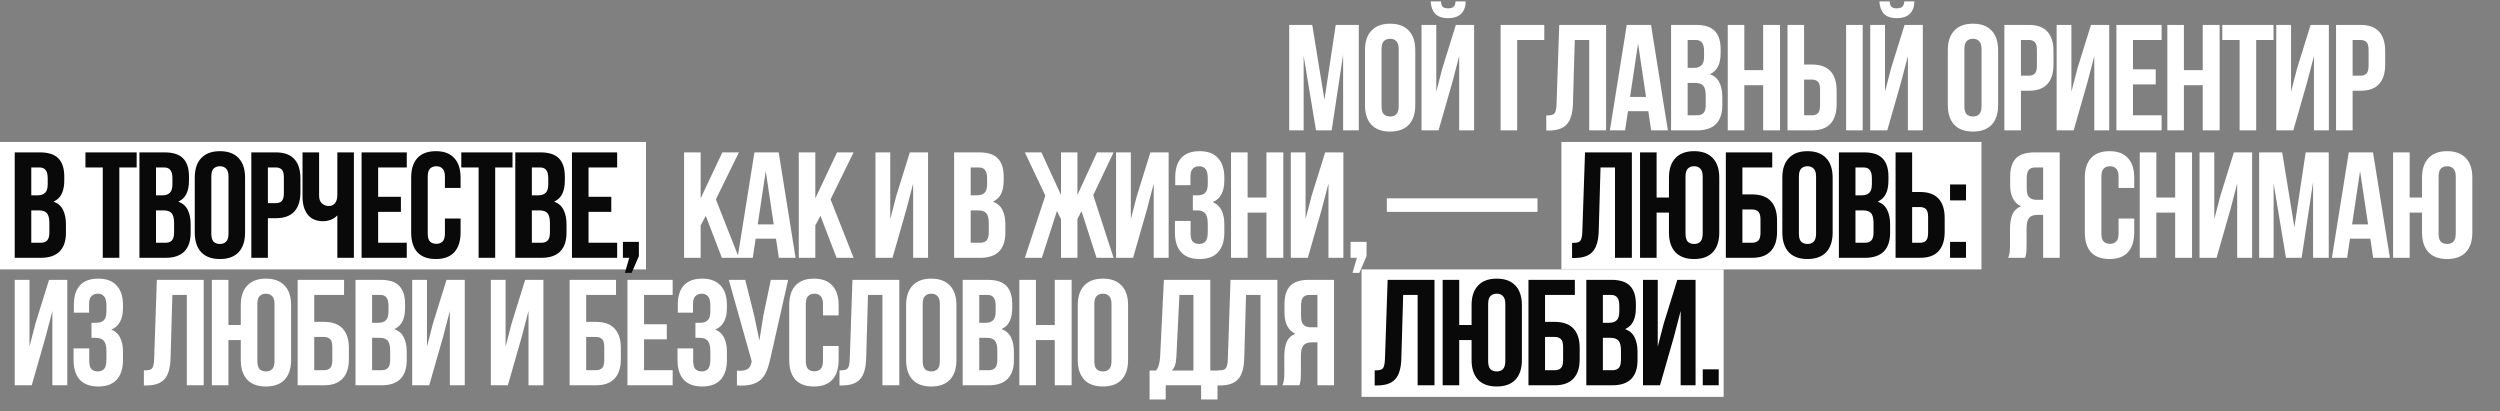 <?xml version="1.0" encoding="UTF-8"?> <svg xmlns="http://www.w3.org/2000/svg" width="863" height="142" viewBox="0 0 863 142" fill="none"><rect x="0" y="0" width="863" height="142" fill="#808080" stroke="none"/><rect x="539" y="49" width="145" height="44" fill="white"></rect><rect x="470" y="93" width="125" height="44" fill="white"></rect><rect y="49" width="223" height="44" fill="white"></rect><path d="M457.196 34.444L461.096 8.6H469.052V45H463.644V18.896L459.692 45H454.284L450.02 19.26V45H445.028V8.6H452.984L457.196 34.444ZM476.905 36.628C476.905 37.945 477.165 38.881 477.685 39.436C478.239 39.956 478.967 40.216 479.869 40.216C480.77 40.216 481.481 39.956 482.001 39.436C482.555 38.881 482.833 37.945 482.833 36.628V16.972C482.833 15.655 482.555 14.736 482.001 14.216C481.481 13.661 480.77 13.384 479.869 13.384C478.967 13.384 478.239 13.661 477.685 14.216C477.165 14.736 476.905 15.655 476.905 16.972V36.628ZM471.185 17.336C471.185 14.389 471.93 12.136 473.421 10.576C474.911 8.981 477.061 8.184 479.869 8.184C482.677 8.184 484.826 8.981 486.317 10.576C487.807 12.136 488.553 14.389 488.553 17.336V36.264C488.553 39.211 487.807 41.481 486.317 43.076C484.826 44.636 482.677 45.416 479.869 45.416C477.061 45.416 474.911 44.636 473.421 43.076C471.93 41.481 471.185 39.211 471.185 36.264V17.336ZM496.586 45H490.71V8.6H495.806V31.636L497.886 23.628L502.566 8.6H508.858V45H503.71V19.364L501.37 28.308L496.586 45ZM505.946 0.488C505.946 2.256 505.443 3.66 504.438 4.7C503.433 5.74 501.907 6.26 499.862 6.26C497.851 6.26 496.361 5.74 495.39 4.7C494.454 3.66 493.951 2.256 493.882 0.488H497.418C497.487 1.459 497.713 2.1 498.094 2.412C498.51 2.724 499.099 2.88 499.862 2.88C500.659 2.88 501.266 2.724 501.682 2.412C502.133 2.1 502.393 1.459 502.462 0.488H505.946ZM518.009 45V8.6H533.089V13.8H523.729V45H518.009ZM533.777 39.852C534.436 39.852 534.973 39.817 535.389 39.748C535.84 39.679 536.204 39.523 536.481 39.28C536.759 39.003 536.949 38.621 537.053 38.136C537.192 37.616 537.279 36.94 537.313 36.108L538.249 8.6H554.421V45H548.597V13.8H543.605L542.981 35.796C542.877 39.124 542.167 41.499 540.849 42.92C539.567 44.341 537.504 45.052 534.661 45.052H533.777V39.852ZM575.752 45H569.98L568.992 38.396H561.972L560.984 45H555.732L561.556 8.6H569.928L575.752 45ZM562.7 33.456H568.212L565.456 15.048L562.7 33.456ZM585.487 8.6C588.469 8.6 590.618 9.293 591.935 10.68C593.287 12.067 593.963 14.164 593.963 16.972V18.272C593.963 20.144 593.669 21.687 593.079 22.9C592.49 24.113 591.554 25.015 590.271 25.604C591.831 26.193 592.923 27.164 593.547 28.516C594.206 29.833 594.535 31.463 594.535 33.404V36.368C594.535 39.176 593.807 41.325 592.351 42.816C590.895 44.272 588.729 45 585.851 45H576.855V8.6H585.487ZM582.575 28.62V39.8H585.851C586.822 39.8 587.55 39.54 588.035 39.02C588.555 38.5 588.815 37.564 588.815 36.212V33.04C588.815 31.341 588.521 30.18 587.931 29.556C587.377 28.932 586.441 28.62 585.123 28.62H582.575ZM582.575 13.8V23.42H584.811C585.886 23.42 586.718 23.143 587.307 22.588C587.931 22.033 588.243 21.028 588.243 19.572V17.544C588.243 16.227 588.001 15.273 587.515 14.684C587.065 14.095 586.337 13.8 585.331 13.8H582.575ZM602.14 45H596.42V8.6H602.14V24.2H608.64V8.6H614.464V45H608.64V29.4H602.14V45ZM617.052 45V8.6H622.772V22.276H625.476C628.353 22.276 630.485 23.039 631.872 24.564C633.293 26.089 634.004 28.325 634.004 31.272V36.004C634.004 38.951 633.293 41.187 631.872 42.712C630.485 44.237 628.353 45 625.476 45H617.052ZM625.476 39.8C626.377 39.8 627.07 39.557 627.556 39.072C628.041 38.587 628.284 37.685 628.284 36.368V30.908C628.284 29.591 628.041 28.689 627.556 28.204C627.07 27.719 626.377 27.476 625.476 27.476H622.772V39.8H625.476ZM637.28 45V8.6H643V45H637.28ZM651.481 45H645.605V8.6H650.701V31.636L652.781 23.628L657.461 8.6H663.753V45H658.605V19.364L656.265 28.308L651.481 45ZM660.841 0.488C660.841 2.256 660.338 3.66 659.333 4.7C658.328 5.74 656.802 6.26 654.757 6.26C652.746 6.26 651.256 5.74 650.285 4.7C649.349 3.66 648.846 2.256 648.777 0.488H652.313C652.382 1.459 652.608 2.1 652.989 2.412C653.405 2.724 653.994 2.88 654.757 2.88C655.554 2.88 656.161 2.724 656.577 2.412C657.028 2.1 657.288 1.459 657.357 0.488H660.841ZM678.104 36.628C678.104 37.945 678.364 38.881 678.884 39.436C679.439 39.956 680.167 40.216 681.068 40.216C681.97 40.216 682.68 39.956 683.2 39.436C683.755 38.881 684.032 37.945 684.032 36.628V16.972C684.032 15.655 683.755 14.736 683.2 14.216C682.68 13.661 681.97 13.384 681.068 13.384C680.167 13.384 679.439 13.661 678.884 14.216C678.364 14.736 678.104 15.655 678.104 16.972V36.628ZM672.384 17.336C672.384 14.389 673.13 12.136 674.62 10.576C676.111 8.981 678.26 8.184 681.068 8.184C683.876 8.184 686.026 8.981 687.516 10.576C689.007 12.136 689.752 14.389 689.752 17.336V36.264C689.752 39.211 689.007 41.481 687.516 43.076C686.026 44.636 683.876 45.416 681.068 45.416C678.26 45.416 676.111 44.636 674.62 43.076C673.13 41.481 672.384 39.211 672.384 36.264V17.336ZM700.333 8.6C703.211 8.6 705.343 9.363 706.729 10.888C708.151 12.413 708.861 14.649 708.861 17.596V22.328C708.861 25.275 708.151 27.511 706.729 29.036C705.343 30.561 703.211 31.324 700.333 31.324H697.629V45H691.909V8.6H700.333ZM697.629 13.8V26.124H700.333C701.235 26.124 701.928 25.881 702.413 25.396C702.899 24.911 703.141 24.009 703.141 22.692V17.232C703.141 15.915 702.899 15.013 702.413 14.528C701.928 14.043 701.235 13.8 700.333 13.8H697.629ZM715.827 45H709.951V8.6H715.047V31.636L717.127 23.628L721.807 8.6H728.099V45H722.951V19.364L720.611 28.308L715.827 45ZM736.302 23.94H744.154V29.14H736.302V39.8H746.182V45H730.582V8.6H746.182V13.8H736.302V23.94ZM753.887 45H748.167V8.6H753.887V24.2H760.387V8.6H766.211V45H760.387V29.4H753.887V45ZM767.134 8.6H784.814V13.8H778.834V45H773.114V13.8H767.134V8.6ZM791.649 45H785.773V8.6H790.869V31.636L792.949 23.628L797.629 8.6H803.921V45H798.773V19.364L796.433 28.308L791.649 45ZM814.829 8.6C817.706 8.6 819.838 9.363 821.225 10.888C822.646 12.413 823.357 14.649 823.357 17.596V22.328C823.357 25.275 822.646 27.511 821.225 29.036C819.838 30.561 817.706 31.324 814.829 31.324H812.125V45H806.405V8.6H814.829ZM812.125 13.8V26.124H814.829C815.73 26.124 816.423 25.881 816.909 25.396C817.394 24.911 817.637 24.009 817.637 22.692V17.232C817.637 15.915 817.394 15.013 816.909 14.528C816.423 14.043 815.73 13.8 814.829 13.8H812.125ZM243.633 74.492L241.865 77.82V89H236.145V52.6H241.865V68.46L249.353 52.6H255.073L247.117 68.824L255.073 89H249.197L243.633 74.492ZM274.628 89H268.856L267.868 82.396H260.848L259.86 89H254.608L260.432 52.6H268.804L274.628 89ZM261.576 77.456H267.088L264.332 59.048L261.576 77.456ZM283.22 74.492L281.452 77.82V89H275.732V52.6H281.452V68.46L288.94 52.6H294.66L286.704 68.824L294.66 89H288.784L283.22 74.492ZM308.093 89H302.217V52.6H307.313V75.636L309.393 67.628L314.073 52.6H320.365V89H315.217V63.364L312.877 72.308L308.093 89ZM337.995 52.6C340.976 52.6 343.126 53.293 344.443 54.68C345.795 56.067 346.471 58.164 346.471 60.972V62.272C346.471 64.144 346.176 65.687 345.587 66.9C344.998 68.113 344.062 69.015 342.779 69.604C344.339 70.193 345.431 71.164 346.055 72.516C346.714 73.833 347.043 75.463 347.043 77.404V80.368C347.043 83.176 346.315 85.325 344.859 86.816C343.403 88.272 341.236 89 338.359 89H329.363V52.6H337.995ZM335.083 72.62V83.8H338.359C339.33 83.8 340.058 83.54 340.543 83.02C341.063 82.5 341.323 81.564 341.323 80.212V77.04C341.323 75.341 341.028 74.18 340.439 73.556C339.884 72.932 338.948 72.62 337.631 72.62H335.083ZM335.083 57.8V67.42H337.319C338.394 67.42 339.226 67.143 339.815 66.588C340.439 66.033 340.751 65.028 340.751 63.572V61.544C340.751 60.227 340.508 59.273 340.023 58.684C339.572 58.095 338.844 57.8 337.839 57.8H335.083ZM371.926 67.316L378.686 52.6H384.406L377.386 67.368L384.406 89H378.53L373.33 72.88L371.926 75.636V89H366.258V75.636L364.854 72.828L359.654 89H353.778L360.85 67.524L353.778 52.6H359.498L366.258 67.316V52.6H371.926V67.316ZM391.141 89H385.265V52.6H390.361V75.636L392.441 67.628L397.121 52.6H403.413V89H398.265V63.364L395.925 72.308L391.141 89ZM416.92 61.544C416.92 59.915 416.643 58.823 416.088 58.268C415.568 57.679 414.858 57.384 413.956 57.384C413.055 57.384 412.327 57.661 411.772 58.216C411.218 58.736 410.94 59.655 410.94 60.972V63.936H405.688V61.232C405.688 58.285 406.382 56.049 407.768 54.524C409.19 52.964 411.304 52.184 414.112 52.184C416.92 52.184 419.035 52.981 420.456 54.576C421.912 56.136 422.64 58.389 422.64 61.336V62.272C422.64 66.155 421.306 68.651 418.636 69.76C420.092 70.384 421.115 71.355 421.704 72.672C422.328 73.955 422.64 75.532 422.64 77.404V80.264C422.64 83.211 421.912 85.481 420.456 87.076C419.035 88.636 416.92 89.416 414.112 89.416C411.304 89.416 409.172 88.636 407.716 87.076C406.295 85.481 405.584 83.211 405.584 80.264V76.26H410.992V80.628C410.992 81.945 411.252 82.881 411.772 83.436C412.327 83.956 413.055 84.216 413.956 84.216C414.858 84.216 415.568 83.939 416.088 83.384C416.643 82.829 416.92 81.737 416.92 80.108V77.248C416.92 75.549 416.626 74.353 416.036 73.66C415.447 72.967 414.494 72.62 413.176 72.62H411.772V67.42H413.488C414.563 67.42 415.395 67.143 415.984 66.588C416.608 66.033 416.92 65.028 416.92 63.572V61.544ZM430.674 89H424.954V52.6H430.674V68.2H437.174V52.6H442.998V89H437.174V73.4H430.674V89ZM451.461 89H445.585V52.6H450.681V75.636L452.761 67.628L457.441 52.6H463.733V89H458.585V63.364L456.245 72.308L451.461 89ZM466.216 89V83.488H471.728V88.428L469.232 94.2H466.892L468.4 89H466.216ZM478.739 68.46H530.739V73.14H478.739V68.46ZM693.231 89C693.508 88.307 693.682 87.631 693.751 86.972C693.82 86.279 693.855 85.481 693.855 84.58V78.964C693.855 77.057 694.115 75.445 694.635 74.128C695.19 72.776 696.195 71.805 697.651 71.216C695.155 70.037 693.907 67.576 693.907 63.832V60.972C693.907 58.164 694.566 56.067 695.883 54.68C697.235 53.293 699.402 52.6 702.383 52.6H711.015V89H705.295V74.18H703.319C702.002 74.18 701.048 74.527 700.459 75.22C699.87 75.913 699.575 77.109 699.575 78.808V84.528C699.575 85.256 699.558 85.863 699.523 86.348C699.523 86.833 699.488 87.232 699.419 87.544C699.384 87.856 699.332 88.116 699.263 88.324C699.194 88.532 699.124 88.757 699.055 89H693.231ZM702.539 57.8C701.534 57.8 700.788 58.095 700.303 58.684C699.852 59.273 699.627 60.227 699.627 61.544V65.132C699.627 66.588 699.922 67.593 700.511 68.148C701.135 68.703 701.984 68.98 703.059 68.98H705.295V57.8H702.539ZM736.735 75.428V80.264C736.735 83.211 736.007 85.481 734.551 87.076C733.13 88.636 731.015 89.416 728.207 89.416C725.399 89.416 723.267 88.636 721.811 87.076C720.39 85.481 719.679 83.211 719.679 80.264V61.336C719.679 58.389 720.39 56.136 721.811 54.576C723.267 52.981 725.399 52.184 728.207 52.184C731.015 52.184 733.13 52.981 734.551 54.576C736.007 56.136 736.735 58.389 736.735 61.336V64.872H731.327V60.972C731.327 59.655 731.05 58.736 730.495 58.216C729.975 57.661 729.264 57.384 728.363 57.384C727.462 57.384 726.734 57.661 726.179 58.216C725.659 58.736 725.399 59.655 725.399 60.972V80.628C725.399 81.945 725.659 82.864 726.179 83.384C726.734 83.904 727.462 84.164 728.363 84.164C729.264 84.164 729.975 83.904 730.495 83.384C731.05 82.864 731.327 81.945 731.327 80.628V75.428H736.735ZM744.366 89H738.646V52.6H744.366V68.2H750.866V52.6H756.69V89H750.866V73.4H744.366V89ZM765.153 89H759.277V52.6H764.373V75.636L766.453 67.628L771.133 52.6H777.425V89H772.277V63.364L769.937 72.308L765.153 89ZM792.024 78.444L795.924 52.6H803.88V89H798.472V62.896L794.52 89H789.112L784.848 63.26V89H779.856V52.6H787.812L792.024 78.444ZM824.993 89H819.221L818.233 82.396H811.213L810.225 89H804.973L810.797 52.6H819.169L824.993 89ZM811.941 77.456H817.453L814.697 59.048L811.941 77.456ZM836.081 73.4H831.817V89H826.097V52.6H831.817V68.2H836.081V61.336C836.081 58.389 836.826 56.136 838.317 54.576C839.808 52.981 841.957 52.184 844.765 52.184C847.573 52.184 849.722 52.981 851.213 54.576C852.704 56.136 853.449 58.389 853.449 61.336V80.264C853.449 83.211 852.704 85.481 851.213 87.076C849.722 88.636 847.573 89.416 844.765 89.416C841.957 89.416 839.808 88.636 838.317 87.076C836.826 85.481 836.081 83.211 836.081 80.264V73.4ZM841.801 80.628C841.801 81.945 842.061 82.881 842.581 83.436C843.136 83.956 843.864 84.216 844.765 84.216C845.666 84.216 846.377 83.956 846.897 83.436C847.452 82.881 847.729 81.945 847.729 80.628V60.972C847.729 59.655 847.452 58.736 846.897 58.216C846.377 57.661 845.666 57.384 844.765 57.384C843.864 57.384 843.136 57.661 842.581 58.216C842.061 58.736 841.801 59.655 841.801 60.972V80.628ZM10.956 133H5.08V96.6H10.176V119.636L12.256 111.628L16.936 96.6H23.228V133H18.08V107.364L15.74 116.308L10.956 133ZM36.735 105.544C36.735 103.915 36.458 102.823 35.903 102.268C35.383 101.679 34.673 101.384 33.771 101.384C32.87 101.384 32.142 101.661 31.587 102.216C31.033 102.736 30.755 103.655 30.755 104.972V107.936H25.503V105.232C25.503 102.285 26.197 100.049 27.583 98.524C29.005 96.964 31.119 96.184 33.927 96.184C36.735 96.184 38.85 96.981 40.271 98.576C41.727 100.136 42.455 102.389 42.455 105.336V106.272C42.455 110.155 41.121 112.651 38.451 113.76C39.907 114.384 40.93 115.355 41.519 116.672C42.143 117.955 42.455 119.532 42.455 121.404V124.264C42.455 127.211 41.727 129.481 40.271 131.076C38.85 132.636 36.735 133.416 33.927 133.416C31.119 133.416 28.987 132.636 27.531 131.076C26.11 129.481 25.399 127.211 25.399 124.264V120.26H30.807V124.628C30.807 125.945 31.067 126.881 31.587 127.436C32.142 127.956 32.87 128.216 33.771 128.216C34.673 128.216 35.383 127.939 35.903 127.384C36.458 126.829 36.735 125.737 36.735 124.108V121.248C36.735 119.549 36.441 118.353 35.851 117.66C35.262 116.967 34.309 116.62 32.991 116.62H31.587V111.42H33.303C34.378 111.42 35.21 111.143 35.799 110.588C36.423 110.033 36.735 109.028 36.735 107.572V105.544ZM49.671 127.852C50.33 127.852 50.867 127.817 51.283 127.748C51.733 127.679 52.097 127.523 52.375 127.28C52.652 127.003 52.843 126.621 52.947 126.136C53.086 125.616 53.172 124.94 53.207 124.108L54.143 96.6H70.315V133H64.491V101.8H59.499L58.875 123.796C58.771 127.124 58.06 129.499 56.743 130.92C55.46 132.341 53.398 133.052 50.555 133.052H49.671V127.852ZM83.117 117.4H78.853V133H73.133V96.6H78.853V112.2H83.117V105.336C83.117 102.389 83.862 100.136 85.353 98.576C86.844 96.981 88.993 96.184 91.801 96.184C94.609 96.184 96.758 96.981 98.249 98.576C99.74 100.136 100.485 102.389 100.485 105.336V124.264C100.485 127.211 99.74 129.481 98.249 131.076C96.758 132.636 94.609 133.416 91.801 133.416C88.993 133.416 86.844 132.636 85.353 131.076C83.862 129.481 83.117 127.211 83.117 124.264V117.4ZM88.837 124.628C88.837 125.945 89.097 126.881 89.617 127.436C90.172 127.956 90.9 128.216 91.801 128.216C92.702 128.216 93.413 127.956 93.933 127.436C94.488 126.881 94.765 125.945 94.765 124.628V104.972C94.765 103.655 94.488 102.736 93.933 102.216C93.413 101.661 92.702 101.384 91.801 101.384C90.9 101.384 90.172 101.661 89.617 102.216C89.097 102.736 88.837 103.655 88.837 104.972V124.628ZM102.754 133V96.6H118.77V101.8H108.474V111.108H111.802C114.679 111.108 116.829 111.871 118.25 113.396C119.706 114.921 120.434 117.157 120.434 120.104V124.004C120.434 126.951 119.706 129.187 118.25 130.712C116.829 132.237 114.679 133 111.802 133H102.754ZM111.802 127.8C112.703 127.8 113.414 127.557 113.934 127.072C114.454 126.587 114.714 125.685 114.714 124.368V119.74C114.714 118.423 114.454 117.521 113.934 117.036C113.414 116.551 112.703 116.308 111.802 116.308H108.474V127.8H111.802ZM131.356 96.6C134.337 96.6 136.487 97.293 137.804 98.68C139.156 100.067 139.832 102.164 139.832 104.972V106.272C139.832 108.144 139.537 109.687 138.948 110.9C138.359 112.113 137.423 113.015 136.14 113.604C137.7 114.193 138.792 115.164 139.416 116.516C140.075 117.833 140.404 119.463 140.404 121.404V124.368C140.404 127.176 139.676 129.325 138.22 130.816C136.764 132.272 134.597 133 131.72 133H122.724V96.6H131.356ZM128.444 116.62V127.8H131.72C132.691 127.8 133.419 127.54 133.904 127.02C134.424 126.5 134.684 125.564 134.684 124.212V121.04C134.684 119.341 134.389 118.18 133.8 117.556C133.245 116.932 132.309 116.62 130.992 116.62H128.444ZM128.444 101.8V111.42H130.68C131.755 111.42 132.587 111.143 133.176 110.588C133.8 110.033 134.112 109.028 134.112 107.572V105.544C134.112 104.227 133.869 103.273 133.384 102.684C132.933 102.095 132.205 101.8 131.2 101.8H128.444ZM148.165 133H142.289V96.6H147.385V119.636L149.465 111.628L154.145 96.6H160.437V133H155.289V107.364L152.949 116.308L148.165 133ZM175.311 133H169.435V96.6H174.531V119.636L176.611 111.628L181.291 96.6H187.583V133H182.435V107.364L180.095 116.308L175.311 133ZM196.632 133V96.6H212.648V101.8H202.352V111.108H205.68C208.557 111.108 210.707 111.871 212.128 113.396C213.584 114.921 214.312 117.157 214.312 120.104V124.004C214.312 126.951 213.584 129.187 212.128 130.712C210.707 132.237 208.557 133 205.68 133H196.632ZM205.68 127.8C206.581 127.8 207.292 127.557 207.812 127.072C208.332 126.587 208.592 125.685 208.592 124.368V119.74C208.592 118.423 208.332 117.521 207.812 117.036C207.292 116.551 206.581 116.308 205.68 116.308H202.352V127.8H205.68ZM222.322 111.94H230.174V117.14H222.322V127.8H232.202V133H216.602V96.6H232.202V101.8H222.322V111.94ZM245.211 105.544C245.211 103.915 244.933 102.823 244.379 102.268C243.859 101.679 243.148 101.384 242.247 101.384C241.345 101.384 240.617 101.661 240.063 102.216C239.508 102.736 239.231 103.655 239.231 104.972V107.936H233.979V105.232C233.979 102.285 234.672 100.049 236.059 98.524C237.48 96.964 239.595 96.184 242.403 96.184C245.211 96.184 247.325 96.981 248.747 98.576C250.203 100.136 250.931 102.389 250.931 105.336V106.272C250.931 110.155 249.596 112.651 246.927 113.76C248.383 114.384 249.405 115.355 249.995 116.672C250.619 117.955 250.931 119.532 250.931 121.404V124.264C250.931 127.211 250.203 129.481 248.747 131.076C247.325 132.636 245.211 133.416 242.403 133.416C239.595 133.416 237.463 132.636 236.007 131.076C234.585 129.481 233.875 127.211 233.875 124.264V120.26H239.283V124.628C239.283 125.945 239.543 126.881 240.063 127.436C240.617 127.956 241.345 128.216 242.247 128.216C243.148 128.216 243.859 127.939 244.379 127.384C244.933 126.829 245.211 125.737 245.211 124.108V121.248C245.211 119.549 244.916 118.353 244.327 117.66C243.737 116.967 242.784 116.62 241.467 116.62H240.063V111.42H241.779C242.853 111.42 243.685 111.143 244.275 110.588C244.899 110.033 245.211 109.028 245.211 107.572V105.544ZM265.932 123.744C265.585 125.373 265.152 126.812 264.632 128.06C264.147 129.273 263.471 130.279 262.604 131.076C261.772 131.839 260.68 132.393 259.328 132.74C258.011 133.087 256.364 133.191 254.388 133.052V127.956C255.844 128.06 256.988 127.921 257.82 127.54C258.652 127.159 259.189 126.309 259.432 124.992L259.484 124.68L251.58 96.6H257.248L260.368 109.028L262.136 117.556L263.488 109.08L266.088 96.6H272.068L265.932 123.744ZM289.498 119.428V124.264C289.498 127.211 288.77 129.481 287.314 131.076C285.893 132.636 283.778 133.416 280.97 133.416C278.162 133.416 276.03 132.636 274.574 131.076C273.153 129.481 272.442 127.211 272.442 124.264V105.336C272.442 102.389 273.153 100.136 274.574 98.576C276.03 96.981 278.162 96.184 280.97 96.184C283.778 96.184 285.893 96.981 287.314 98.576C288.77 100.136 289.498 102.389 289.498 105.336V108.872H284.09V104.972C284.09 103.655 283.813 102.736 283.258 102.216C282.738 101.661 282.028 101.384 281.126 101.384C280.225 101.384 279.497 101.661 278.942 102.216C278.422 102.736 278.162 103.655 278.162 104.972V124.628C278.162 125.945 278.422 126.864 278.942 127.384C279.497 127.904 280.225 128.164 281.126 128.164C282.028 128.164 282.738 127.904 283.258 127.384C283.813 126.864 284.09 125.945 284.09 124.628V119.428H289.498ZM289.797 127.852C290.456 127.852 290.993 127.817 291.409 127.748C291.86 127.679 292.224 127.523 292.501 127.28C292.778 127.003 292.969 126.621 293.073 126.136C293.212 125.616 293.298 124.94 293.333 124.108L294.269 96.6H310.441V133H304.617V101.8H299.625L299.001 123.796C298.897 127.124 298.186 129.499 296.869 130.92C295.586 132.341 293.524 133.052 290.681 133.052H289.797V127.852ZM318.511 124.628C318.511 125.945 318.771 126.881 319.291 127.436C319.846 127.956 320.574 128.216 321.475 128.216C322.377 128.216 323.087 127.956 323.607 127.436C324.162 126.881 324.439 125.945 324.439 124.628V104.972C324.439 103.655 324.162 102.736 323.607 102.216C323.087 101.661 322.377 101.384 321.475 101.384C320.574 101.384 319.846 101.661 319.291 102.216C318.771 102.736 318.511 103.655 318.511 104.972V124.628ZM312.791 105.336C312.791 102.389 313.537 100.136 315.027 98.576C316.518 96.981 318.667 96.184 321.475 96.184C324.283 96.184 326.433 96.981 327.923 98.576C329.414 100.136 330.159 102.389 330.159 105.336V124.264C330.159 127.211 329.414 129.481 327.923 131.076C326.433 132.636 324.283 133.416 321.475 133.416C318.667 133.416 316.518 132.636 315.027 131.076C313.537 129.481 312.791 127.211 312.791 124.264V105.336ZM340.948 96.6C343.93 96.6 346.079 97.293 347.396 98.68C348.748 100.067 349.424 102.164 349.424 104.972V106.272C349.424 108.144 349.13 109.687 348.54 110.9C347.951 112.113 347.015 113.015 345.732 113.604C347.292 114.193 348.384 115.164 349.008 116.516C349.667 117.833 349.996 119.463 349.996 121.404V124.368C349.996 127.176 349.268 129.325 347.812 130.816C346.356 132.272 344.19 133 341.312 133H332.316V96.6H340.948ZM338.036 116.62V127.8H341.312C342.283 127.8 343.011 127.54 343.496 127.02C344.016 126.5 344.276 125.564 344.276 124.212V121.04C344.276 119.341 343.982 118.18 343.392 117.556C342.838 116.932 341.902 116.62 340.584 116.62H338.036ZM338.036 101.8V111.42H340.272C341.347 111.42 342.179 111.143 342.768 110.588C343.392 110.033 343.704 109.028 343.704 107.572V105.544C343.704 104.227 343.462 103.273 342.976 102.684C342.526 102.095 341.798 101.8 340.792 101.8H338.036ZM357.601 133H351.881V96.6H357.601V112.2H364.101V96.6H369.925V133H364.101V117.4H357.601V133ZM377.765 124.628C377.765 125.945 378.025 126.881 378.545 127.436C379.099 127.956 379.827 128.216 380.729 128.216C381.63 128.216 382.341 127.956 382.861 127.436C383.415 126.881 383.693 125.945 383.693 124.628V104.972C383.693 103.655 383.415 102.736 382.861 102.216C382.341 101.661 381.63 101.384 380.729 101.384C379.827 101.384 379.099 101.661 378.545 102.216C378.025 102.736 377.765 103.655 377.765 104.972V124.628ZM372.045 105.336C372.045 102.389 372.79 100.136 374.281 98.576C375.771 96.981 377.921 96.184 380.729 96.184C383.537 96.184 385.686 96.981 387.177 98.576C388.667 100.136 389.413 102.389 389.413 105.336V124.264C389.413 127.211 388.667 129.481 387.177 131.076C385.686 132.636 383.537 133.416 380.729 133.416C377.921 133.416 375.771 132.636 374.281 131.076C372.79 129.481 372.045 127.211 372.045 124.264V105.336ZM414.62 137.888V133H402.4V137.888H396.836V127.904H399.072C399.558 127.28 399.887 126.604 400.06 125.876C400.268 125.148 400.407 124.247 400.476 123.172L401.776 96.6H417.792V127.904H420.288V137.888H414.62ZM406.092 123.068C406.023 124.455 405.85 125.495 405.572 126.188C405.33 126.881 404.966 127.453 404.48 127.904H411.968V101.8H407.132L406.092 123.068ZM420.303 127.852C420.962 127.852 421.499 127.817 421.915 127.748C422.366 127.679 422.73 127.523 423.007 127.28C423.284 127.003 423.475 126.621 423.579 126.136C423.718 125.616 423.804 124.94 423.839 124.108L424.775 96.6H440.947V133H435.123V101.8H430.131L429.507 123.796C429.403 127.124 428.692 129.499 427.375 130.92C426.092 132.341 424.03 133.052 421.187 133.052H420.303V127.852ZM442.725 133C443.002 132.307 443.176 131.631 443.245 130.972C443.314 130.279 443.349 129.481 443.349 128.58V122.964C443.349 121.057 443.609 119.445 444.129 118.128C444.684 116.776 445.689 115.805 447.145 115.216C444.649 114.037 443.401 111.576 443.401 107.832V104.972C443.401 102.164 444.06 100.067 445.377 98.68C446.729 97.293 448.896 96.6 451.877 96.6H460.509V133H454.789V118.18H452.813C451.496 118.18 450.542 118.527 449.953 119.22C449.364 119.913 449.069 121.109 449.069 122.808V128.528C449.069 129.256 449.052 129.863 449.017 130.348C449.017 130.833 448.982 131.232 448.913 131.544C448.878 131.856 448.826 132.116 448.757 132.324C448.688 132.532 448.618 132.757 448.549 133H442.725ZM452.033 101.8C451.028 101.8 450.282 102.095 449.797 102.684C449.346 103.273 449.121 104.227 449.121 105.544V109.132C449.121 110.588 449.416 111.593 450.005 112.148C450.629 112.703 451.478 112.98 452.553 112.98H454.789V101.8H452.033Z" fill="white"></path><path d="M13.712 52.6C16.693 52.6 18.843 53.293 20.16 54.68C21.512 56.067 22.188 58.164 22.188 60.972V62.272C22.188 64.144 21.893 65.687 21.304 66.9C20.715 68.113 19.779 69.015 18.496 69.604C20.056 70.193 21.148 71.164 21.772 72.516C22.431 73.833 22.76 75.463 22.76 77.404V80.368C22.76 83.176 22.032 85.325 20.576 86.816C19.12 88.272 16.953 89 14.076 89H5.08V52.6H13.712ZM10.8 72.62V83.8H14.076C15.047 83.8 15.775 83.54 16.26 83.02C16.78 82.5 17.04 81.564 17.04 80.212V77.04C17.04 75.341 16.745 74.18 16.156 73.556C15.601 72.932 14.665 72.62 13.348 72.62H10.8ZM10.8 57.8V67.42H13.036C14.111 67.42 14.943 67.143 15.532 66.588C16.156 66.033 16.468 65.028 16.468 63.572V61.544C16.468 60.227 16.225 59.273 15.74 58.684C15.289 58.095 14.561 57.8 13.556 57.8H10.8ZM29.495 52.6H47.175V57.8H41.195V89H35.475V57.8H29.495V52.6ZM56.766 52.6C59.748 52.6 61.897 53.293 63.214 54.68C64.566 56.067 65.242 58.164 65.242 60.972V62.272C65.242 64.144 64.948 65.687 64.358 66.9C63.769 68.113 62.833 69.015 61.55 69.604C63.11 70.193 64.202 71.164 64.826 72.516C65.485 73.833 65.814 75.463 65.814 77.404V80.368C65.814 83.176 65.086 85.325 63.63 86.816C62.174 88.272 60.008 89 57.13 89H48.134V52.6H56.766ZM53.854 72.62V83.8H57.13C58.101 83.8 58.829 83.54 59.314 83.02C59.834 82.5 60.094 81.564 60.094 80.212V77.04C60.094 75.341 59.8 74.18 59.21 73.556C58.656 72.932 57.72 72.62 56.402 72.62H53.854ZM53.854 57.8V67.42H56.09C57.165 67.42 57.997 67.143 58.586 66.588C59.21 66.033 59.522 65.028 59.522 63.572V61.544C59.522 60.227 59.28 59.273 58.794 58.684C58.344 58.095 57.616 57.8 56.61 57.8H53.854ZM72.951 80.628C72.951 81.945 73.211 82.881 73.731 83.436C74.286 83.956 75.014 84.216 75.915 84.216C76.817 84.216 77.527 83.956 78.047 83.436C78.602 82.881 78.879 81.945 78.879 80.628V60.972C78.879 59.655 78.602 58.736 78.047 58.216C77.527 57.661 76.817 57.384 75.915 57.384C75.014 57.384 74.286 57.661 73.731 58.216C73.211 58.736 72.951 59.655 72.951 60.972V80.628ZM67.231 61.336C67.231 58.389 67.977 56.136 69.467 54.576C70.958 52.981 73.107 52.184 75.915 52.184C78.723 52.184 80.873 52.981 82.363 54.576C83.854 56.136 84.599 58.389 84.599 61.336V80.264C84.599 83.211 83.854 85.481 82.363 87.076C80.873 88.636 78.723 89.416 75.915 89.416C73.107 89.416 70.958 88.636 69.467 87.076C67.977 85.481 67.231 83.211 67.231 80.264V61.336ZM95.181 52.6C98.058 52.6 100.19 53.363 101.577 54.888C102.998 56.413 103.709 58.649 103.709 61.596V66.328C103.709 69.275 102.998 71.511 101.577 73.036C100.19 74.561 98.058 75.324 95.181 75.324H92.477V89H86.757V52.6H95.181ZM92.477 57.8V70.124H95.181C96.082 70.124 96.775 69.881 97.261 69.396C97.746 68.911 97.989 68.009 97.989 66.692V61.232C97.989 59.915 97.746 59.013 97.261 58.528C96.775 58.043 96.082 57.8 95.181 57.8H92.477ZM122.166 52.6V89H116.446V74.336C115.822 75.029 115.042 75.549 114.106 75.896C113.205 76.208 112.355 76.364 111.558 76.364C109.201 76.364 107.415 75.601 106.202 74.076C105.023 72.516 104.434 70.488 104.434 67.992V52.6H110.154V67.524C110.154 68.737 110.483 69.639 111.142 70.228C111.801 70.817 112.581 71.112 113.482 71.112C114.383 71.112 115.094 70.8 115.614 70.176C116.169 69.517 116.446 68.581 116.446 67.368V52.6H122.166ZM130.54 67.94H138.392V73.14H130.54V83.8H140.42V89H124.82V52.6H140.42V57.8H130.54V67.94ZM158.993 75.428V80.264C158.993 83.211 158.265 85.481 156.809 87.076C155.387 88.636 153.273 89.416 150.465 89.416C147.657 89.416 145.525 88.636 144.069 87.076C142.647 85.481 141.937 83.211 141.937 80.264V61.336C141.937 58.389 142.647 56.136 144.069 54.576C145.525 52.981 147.657 52.184 150.465 52.184C153.273 52.184 155.387 52.981 156.809 54.576C158.265 56.136 158.993 58.389 158.993 61.336V64.872H153.585V60.972C153.585 59.655 153.307 58.736 152.753 58.216C152.233 57.661 151.522 57.384 150.621 57.384C149.719 57.384 148.991 57.661 148.437 58.216C147.917 58.736 147.657 59.655 147.657 60.972V80.628C147.657 81.945 147.917 82.864 148.437 83.384C148.991 83.904 149.719 84.164 150.621 84.164C151.522 84.164 152.233 83.904 152.753 83.384C153.307 82.864 153.585 81.945 153.585 80.628V75.428H158.993ZM159.239 52.6H176.919V57.8H170.939V89H165.219V57.8H159.239V52.6ZM186.51 52.6C189.492 52.6 191.641 53.293 192.958 54.68C194.31 56.067 194.986 58.164 194.986 60.972V62.272C194.986 64.144 194.692 65.687 194.102 66.9C193.513 68.113 192.577 69.015 191.294 69.604C192.854 70.193 193.946 71.164 194.57 72.516C195.229 73.833 195.558 75.463 195.558 77.404V80.368C195.558 83.176 194.83 85.325 193.374 86.816C191.918 88.272 189.752 89 186.874 89H177.878V52.6H186.51ZM183.598 72.62V83.8H186.874C187.845 83.8 188.573 83.54 189.058 83.02C189.578 82.5 189.838 81.564 189.838 80.212V77.04C189.838 75.341 189.544 74.18 188.954 73.556C188.4 72.932 187.464 72.62 186.146 72.62H183.598ZM183.598 57.8V67.42H185.834C186.909 67.42 187.741 67.143 188.33 66.588C188.954 66.033 189.266 65.028 189.266 63.572V61.544C189.266 60.227 189.024 59.273 188.538 58.684C188.088 58.095 187.36 57.8 186.354 57.8H183.598ZM203.163 67.94H211.015V73.14H203.163V83.8H213.043V89H197.443V52.6H213.043V57.8H203.163V67.94ZM215.028 89V83.488H220.54V88.428L218.044 94.2H215.704L217.212 89H215.028ZM542.676 83.852C543.334 83.852 543.872 83.817 544.288 83.748C544.738 83.679 545.102 83.523 545.38 83.28C545.657 83.003 545.848 82.621 545.952 82.136C546.09 81.616 546.177 80.94 546.212 80.108L547.148 52.6H563.32V89H557.496V57.8H552.504L551.88 79.796C551.776 83.124 551.065 85.499 549.748 86.92C548.465 88.341 546.402 89.052 543.56 89.052H542.676V83.852ZM576.122 73.4H571.858V89H566.138V52.6H571.858V68.2H576.122V61.336C576.122 58.389 576.867 56.136 578.358 54.576C579.848 52.981 581.998 52.184 584.806 52.184C587.614 52.184 589.763 52.981 591.254 54.576C592.744 56.136 593.49 58.389 593.49 61.336V80.264C593.49 83.211 592.744 85.481 591.254 87.076C589.763 88.636 587.614 89.416 584.806 89.416C581.998 89.416 579.848 88.636 578.358 87.076C576.867 85.481 576.122 83.211 576.122 80.264V73.4ZM581.842 80.628C581.842 81.945 582.102 82.881 582.622 83.436C583.176 83.956 583.904 84.216 584.806 84.216C585.707 84.216 586.418 83.956 586.938 83.436C587.492 82.881 587.77 81.945 587.77 80.628V60.972C587.77 59.655 587.492 58.736 586.938 58.216C586.418 57.661 585.707 57.384 584.806 57.384C583.904 57.384 583.176 57.661 582.622 58.216C582.102 58.736 581.842 59.655 581.842 60.972V80.628ZM595.759 89V52.6H611.775V57.8H601.479V67.108H604.807C607.684 67.108 609.833 67.871 611.255 69.396C612.711 70.921 613.439 73.157 613.439 76.104V80.004C613.439 82.951 612.711 85.187 611.255 86.712C609.833 88.237 607.684 89 604.807 89H595.759ZM604.807 83.8C605.708 83.8 606.419 83.557 606.939 83.072C607.459 82.587 607.719 81.685 607.719 80.368V75.74C607.719 74.423 607.459 73.521 606.939 73.036C606.419 72.551 605.708 72.308 604.807 72.308H601.479V83.8H604.807ZM620.981 80.628C620.981 81.945 621.241 82.881 621.761 83.436C622.315 83.956 623.043 84.216 623.945 84.216C624.846 84.216 625.557 83.956 626.077 83.436C626.631 82.881 626.909 81.945 626.909 80.628V60.972C626.909 59.655 626.631 58.736 626.077 58.216C625.557 57.661 624.846 57.384 623.945 57.384C623.043 57.384 622.315 57.661 621.761 58.216C621.241 58.736 620.981 59.655 620.981 60.972V80.628ZM615.261 61.336C615.261 58.389 616.006 56.136 617.497 54.576C618.987 52.981 621.137 52.184 623.945 52.184C626.753 52.184 628.902 52.981 630.393 54.576C631.883 56.136 632.629 58.389 632.629 61.336V80.264C632.629 83.211 631.883 85.481 630.393 87.076C628.902 88.636 626.753 89.416 623.945 89.416C621.137 89.416 618.987 88.636 617.497 87.076C616.006 85.481 615.261 83.211 615.261 80.264V61.336ZM643.418 52.6C646.399 52.6 648.548 53.293 649.866 54.68C651.218 56.067 651.894 58.164 651.894 60.972V62.272C651.894 64.144 651.599 65.687 651.01 66.9C650.42 68.113 649.484 69.015 648.202 69.604C649.762 70.193 650.854 71.164 651.478 72.516C652.136 73.833 652.466 75.463 652.466 77.404V80.368C652.466 83.176 651.738 85.325 650.282 86.816C648.826 88.272 646.659 89 643.782 89H634.786V52.6H643.418ZM640.506 72.62V83.8H643.782C644.752 83.8 645.48 83.54 645.966 83.02C646.486 82.5 646.746 81.564 646.746 80.212V77.04C646.746 75.341 646.451 74.18 645.862 73.556C645.307 72.932 644.371 72.62 643.054 72.62H640.506ZM640.506 57.8V67.42H642.742C643.816 67.42 644.648 67.143 645.238 66.588C645.862 66.033 646.174 65.028 646.174 63.572V61.544C646.174 60.227 645.931 59.273 645.446 58.684C644.995 58.095 644.267 57.8 643.262 57.8H640.506ZM654.351 89V52.6H660.071V66.276H662.775C665.652 66.276 667.784 67.039 669.171 68.564C670.592 70.089 671.303 72.325 671.303 75.272V80.004C671.303 82.951 670.592 85.187 669.171 86.712C667.784 88.237 665.652 89 662.775 89H654.351ZM662.775 83.8C663.676 83.8 664.369 83.557 664.855 83.072C665.34 82.587 665.583 81.685 665.583 80.368V74.908C665.583 73.591 665.34 72.689 664.855 72.204C664.369 71.719 663.676 71.476 662.775 71.476H660.071V83.8H662.775ZM678.666 83.488V89H673.154V83.488H678.666ZM678.666 63.676V69.188H673.154V63.676H678.666ZM474.543 127.852C475.202 127.852 475.739 127.817 476.155 127.748C476.606 127.679 476.97 127.523 477.247 127.28C477.525 127.003 477.715 126.621 477.819 126.136C477.958 125.616 478.045 124.94 478.079 124.108L479.015 96.6H495.187V133H489.363V101.8H484.371L483.747 123.796C483.643 127.124 482.933 129.499 481.615 130.92C480.333 132.341 478.27 133.052 475.427 133.052H474.543V127.852ZM507.989 117.4H503.725V133H498.005V96.6H503.725V112.2H507.989V105.336C507.989 102.389 508.735 100.136 510.225 98.576C511.716 96.981 513.865 96.184 516.673 96.184C519.481 96.184 521.631 96.981 523.121 98.576C524.612 100.136 525.357 102.389 525.357 105.336V124.264C525.357 127.211 524.612 129.481 523.121 131.076C521.631 132.636 519.481 133.416 516.673 133.416C513.865 133.416 511.716 132.636 510.225 131.076C508.735 129.481 507.989 127.211 507.989 124.264V117.4ZM513.709 124.628C513.709 125.945 513.969 126.881 514.489 127.436C515.044 127.956 515.772 128.216 516.673 128.216C517.575 128.216 518.285 127.956 518.805 127.436C519.36 126.881 519.637 125.945 519.637 124.628V104.972C519.637 103.655 519.36 102.736 518.805 102.216C518.285 101.661 517.575 101.384 516.673 101.384C515.772 101.384 515.044 101.661 514.489 102.216C513.969 102.736 513.709 103.655 513.709 104.972V124.628ZM527.626 133V96.6H543.642V101.8H533.346V111.108H536.674C539.552 111.108 541.701 111.871 543.122 113.396C544.578 114.921 545.306 117.157 545.306 120.104V124.004C545.306 126.951 544.578 129.187 543.122 130.712C541.701 132.237 539.552 133 536.674 133H527.626ZM536.674 127.8C537.576 127.8 538.286 127.557 538.806 127.072C539.326 126.587 539.586 125.685 539.586 124.368V119.74C539.586 118.423 539.326 117.521 538.806 117.036C538.286 116.551 537.576 116.308 536.674 116.308H533.346V127.8H536.674ZM556.228 96.6C559.21 96.6 561.359 97.293 562.676 98.68C564.028 100.067 564.704 102.164 564.704 104.972V106.272C564.704 108.144 564.41 109.687 563.82 110.9C563.231 112.113 562.295 113.015 561.012 113.604C562.572 114.193 563.664 115.164 564.288 116.516C564.947 117.833 565.276 119.463 565.276 121.404V124.368C565.276 127.176 564.548 129.325 563.092 130.816C561.636 132.272 559.47 133 556.592 133H547.596V96.6H556.228ZM553.316 116.62V127.8H556.592C557.563 127.8 558.291 127.54 558.776 127.02C559.296 126.5 559.556 125.564 559.556 124.212V121.04C559.556 119.341 559.262 118.18 558.672 117.556C558.118 116.932 557.182 116.62 555.864 116.62H553.316ZM553.316 101.8V111.42H555.552C556.627 111.42 557.459 111.143 558.048 110.588C558.672 110.033 558.984 109.028 558.984 107.572V105.544C558.984 104.227 558.742 103.273 558.256 102.684C557.806 102.095 557.078 101.8 556.072 101.8H553.316ZM573.037 133H567.161V96.6H572.257V119.636L574.337 111.628L579.017 96.6H585.309V133H580.161V107.364L577.821 116.308L573.037 133ZM593.305 127.488V133H587.793V127.488H593.305Z" fill="#090909"></path></svg> 